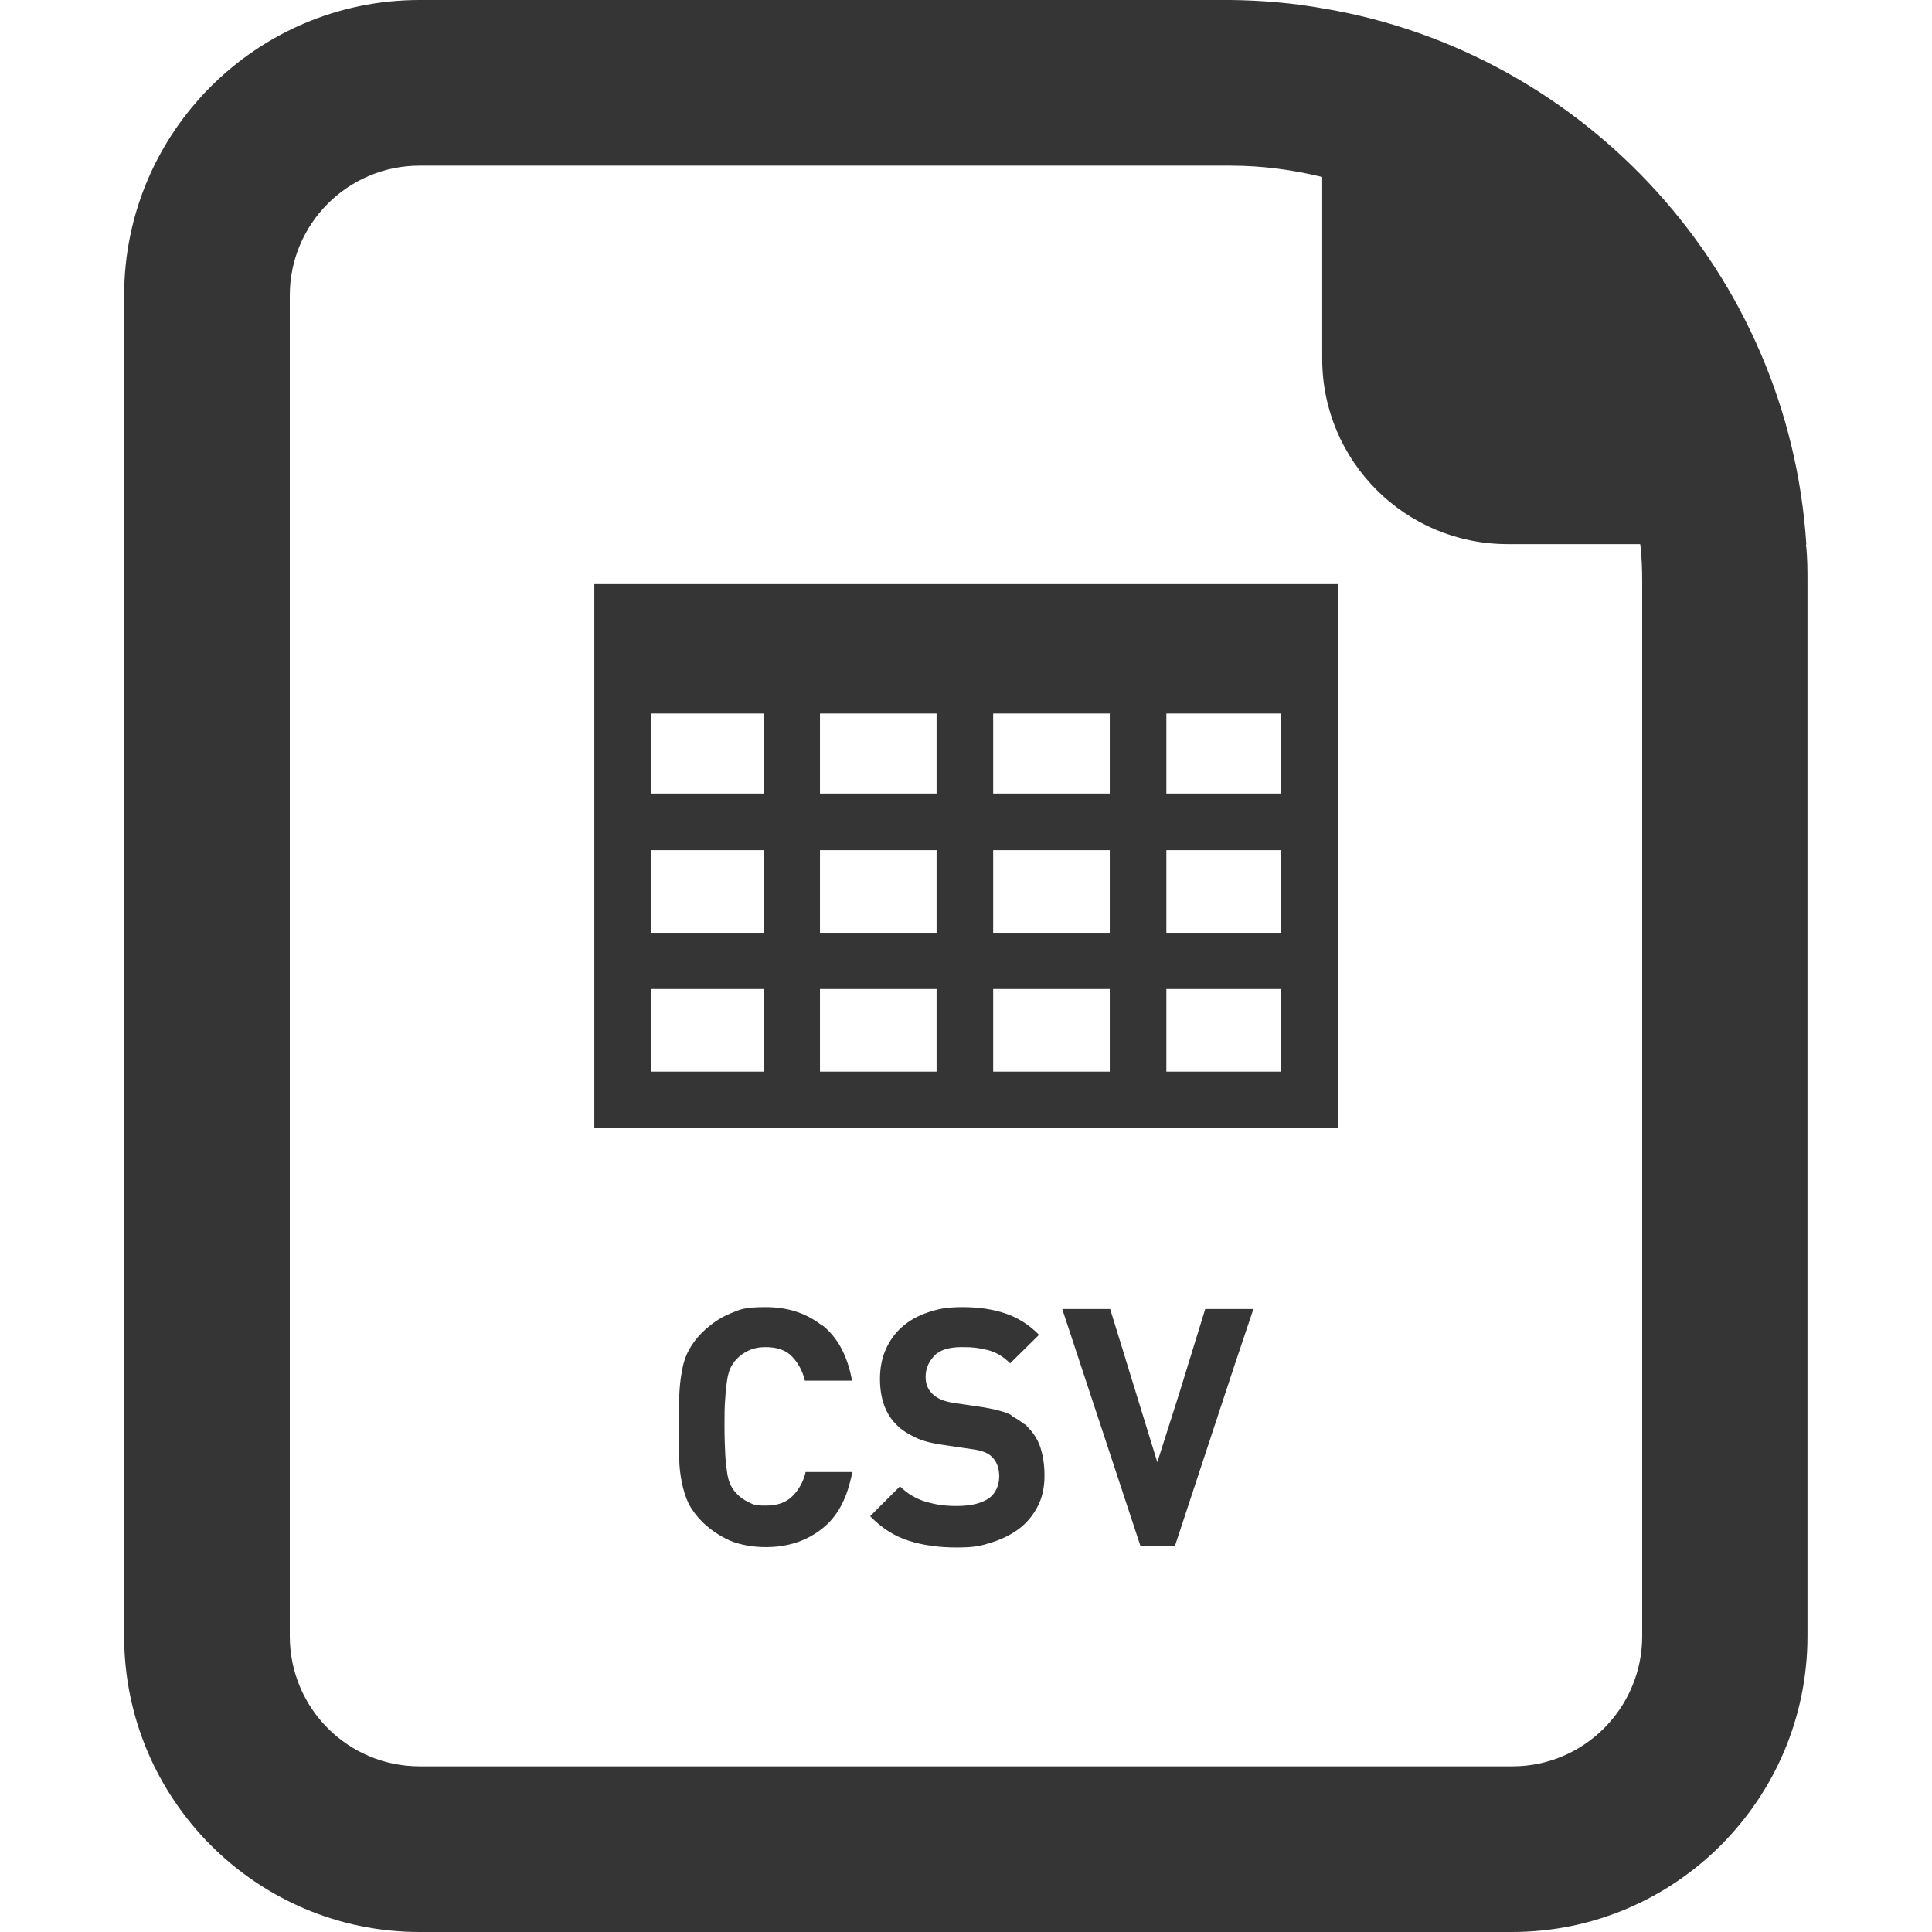 <svg xmlns="http://www.w3.org/2000/svg" id="_x31_0" viewBox="0 0 512 512"><defs><style>      .st0 {        fill: #353535;      }    </style></defs><path class="st0" d="M478.7,144.3h0c-4.6-71.8-58.6-130.5-128.2-142.1-7.9-1.4-16-2.1-24.3-2.2C325.7,0,325.2,0,324.8,0H111.2C68,0,32.9,35.1,32.9,78.3v355.3c0,43.2,35.1,78.4,78.3,78.4h289.5c43.2,0,78.3-35.2,78.3-78.4V154.3c0-3.4,0-6.7-.4-10ZM434.7,144.3h0c.4,3.3.5,6.7.5,10v279.3c0,19-15.4,34.5-34.4,34.5H111.2c-19,0-34.4-15.4-34.4-34.5V78.3c0-19,15.4-34.4,34.4-34.4h214.9c8.4,0,16.5,1.1,24.3,3v48.2c0,27.1,22,49.1,49.1,49.1h35.1Z"></path><path class="st0" d="M218,351.4c-4.1-3.3-9.1-5-15-5s-6.8.6-9.5,1.7c-2.7,1.1-5.1,2.8-7.3,4.9-1.6,1.6-2.8,3.2-3.7,4.9-.9,1.7-1.5,3.6-1.8,5.6-.4,2-.6,4.2-.7,6.6,0,2.4-.1,5.1-.1,8.1s0,5.7.1,8.1c0,2.4.3,4.6.7,6.6.4,2,1,3.9,1.8,5.6.9,1.7,2.1,3.3,3.7,4.9,2.2,2.1,4.6,3.7,7.3,4.9,2.7,1.1,5.9,1.7,9.5,1.7,5.9,0,10.9-1.7,15-5,3.8-3,6.2-7.5,7.5-13.2.1-.5.3-1,.4-1.5h0c0,0,0-.1,0-.2h-12.4c-.6,2.6-1.8,4.7-3.5,6.4-1.7,1.7-4,2.5-7.1,2.5s-3.2-.3-4.5-.9c-1.3-.6-2.4-1.4-3.3-2.4-.6-.6-1.1-1.4-1.5-2.2-.4-.8-.7-1.9-.9-3.2-.2-1.3-.4-2.9-.5-4.9-.1-2-.2-4.4-.2-7.4s0-5.5.2-7.4c.1-2,.3-3.6.5-4.9.2-1.3.5-2.3.9-3.2.4-.8.9-1.6,1.5-2.2.9-1,2-1.8,3.3-2.4,1.3-.6,2.8-.9,4.5-.9,3,0,5.4.8,7,2.5s2.8,3.8,3.4,6.4h12.3s0,0,0,0h.2c-1.2-6.6-3.8-11.5-8-14.8Z"></path><path class="st0" d="M272.2,377.9c-.4-.4-.9-.5-1.3-.9-.7-.5-1.4-1-2.2-1.4-.5-.3-.8-.7-1.3-.9-1.9-.8-4.2-1.3-7.1-1.8l-7.5-1.1c-1.3-.2-2.5-.5-3.4-.9-.9-.4-1.7-.9-2.3-1.5-.6-.6-1.1-1.3-1.4-2.1-.3-.8-.4-1.6-.4-2.4,0-2.2.8-4,2.3-5.6,1.5-1.6,4-2.3,7.3-2.3s4.2.2,6.5.7c2.3.5,4.4,1.7,6.3,3.6l7.5-7.4h.1c0-.1,0-.1,0-.1h.1c-2.7-2.8-5.7-4.6-8.9-5.7-3.2-1.1-7-1.7-11.4-1.7s-6.5.5-9.2,1.4c-2.7.9-5,2.2-6.9,3.9-1.9,1.7-3.3,3.7-4.3,6-1,2.3-1.5,4.9-1.5,7.7,0,5.3,1.5,9.4,4.5,12.3,1.4,1.4,3.1,2.4,5,3.3,1.9.9,4.3,1.5,7.1,1.9l7.5,1.1c1.6.2,2.8.5,3.5.8.8.3,1.5.7,2.1,1.3,1.3,1.3,1.9,3,1.9,5.2s-.9,4.5-2.8,5.8c-1.9,1.3-4.7,2-8.4,2s-5.6-.4-8.2-1.1c-2.6-.8-4.9-2.1-6.9-4.1l-7.9,7.9c3,3.1,6.4,5.3,10.2,6.5,3.7,1.2,8,1.8,12.7,1.8s6.3-.4,9.2-1.3c2.8-.9,5.3-2.1,7.4-3.7,2.1-1.6,3.7-3.6,4.9-5.9,1.2-2.3,1.8-5,1.8-8.1s-.4-5.3-1.1-7.6c-.8-2.2-2-4.1-3.7-5.6Z"></path><polygon class="st0" points="319.4 346.9 312.5 369.3 306.7 387.5 294.2 346.9 284.7 346.9 281.7 346.9 281.7 346.9 281.5 346.9 302.2 409.6 311.4 409.6 327.1 362 332.1 347.1 332.1 347.1 332.1 346.9 319.4 346.9"></polygon><path class="st0" d="M157.5,299h197.1v-144.2h-197.1v144.2ZM172.5,210.3v-21.2h29.9v21.2h-29.9ZM172.5,247.2v-21.9h29.9v21.9h-29.9ZM172.5,284v-21.9h29.9v21.9h-29.9ZM217.3,210.3v-21.2h30.9v21.2h-30.9ZM217.3,247.2v-21.9h30.9v21.9h-30.9ZM217.3,284v-21.9h30.9v21.9h-30.9ZM263.2,210.3v-21.2h30.9v21.2h-30.9ZM263.2,247.2v-21.9h30.9v21.9h-30.9ZM263.2,284v-21.9h30.9v21.9h-30.9ZM309.1,210.3v-21.2h30.4v21.2h-30.4ZM309.1,247.2v-21.9h30.4v21.9h-30.4ZM309.1,284v-21.9h30.4v21.9h-30.4Z"></path></svg>